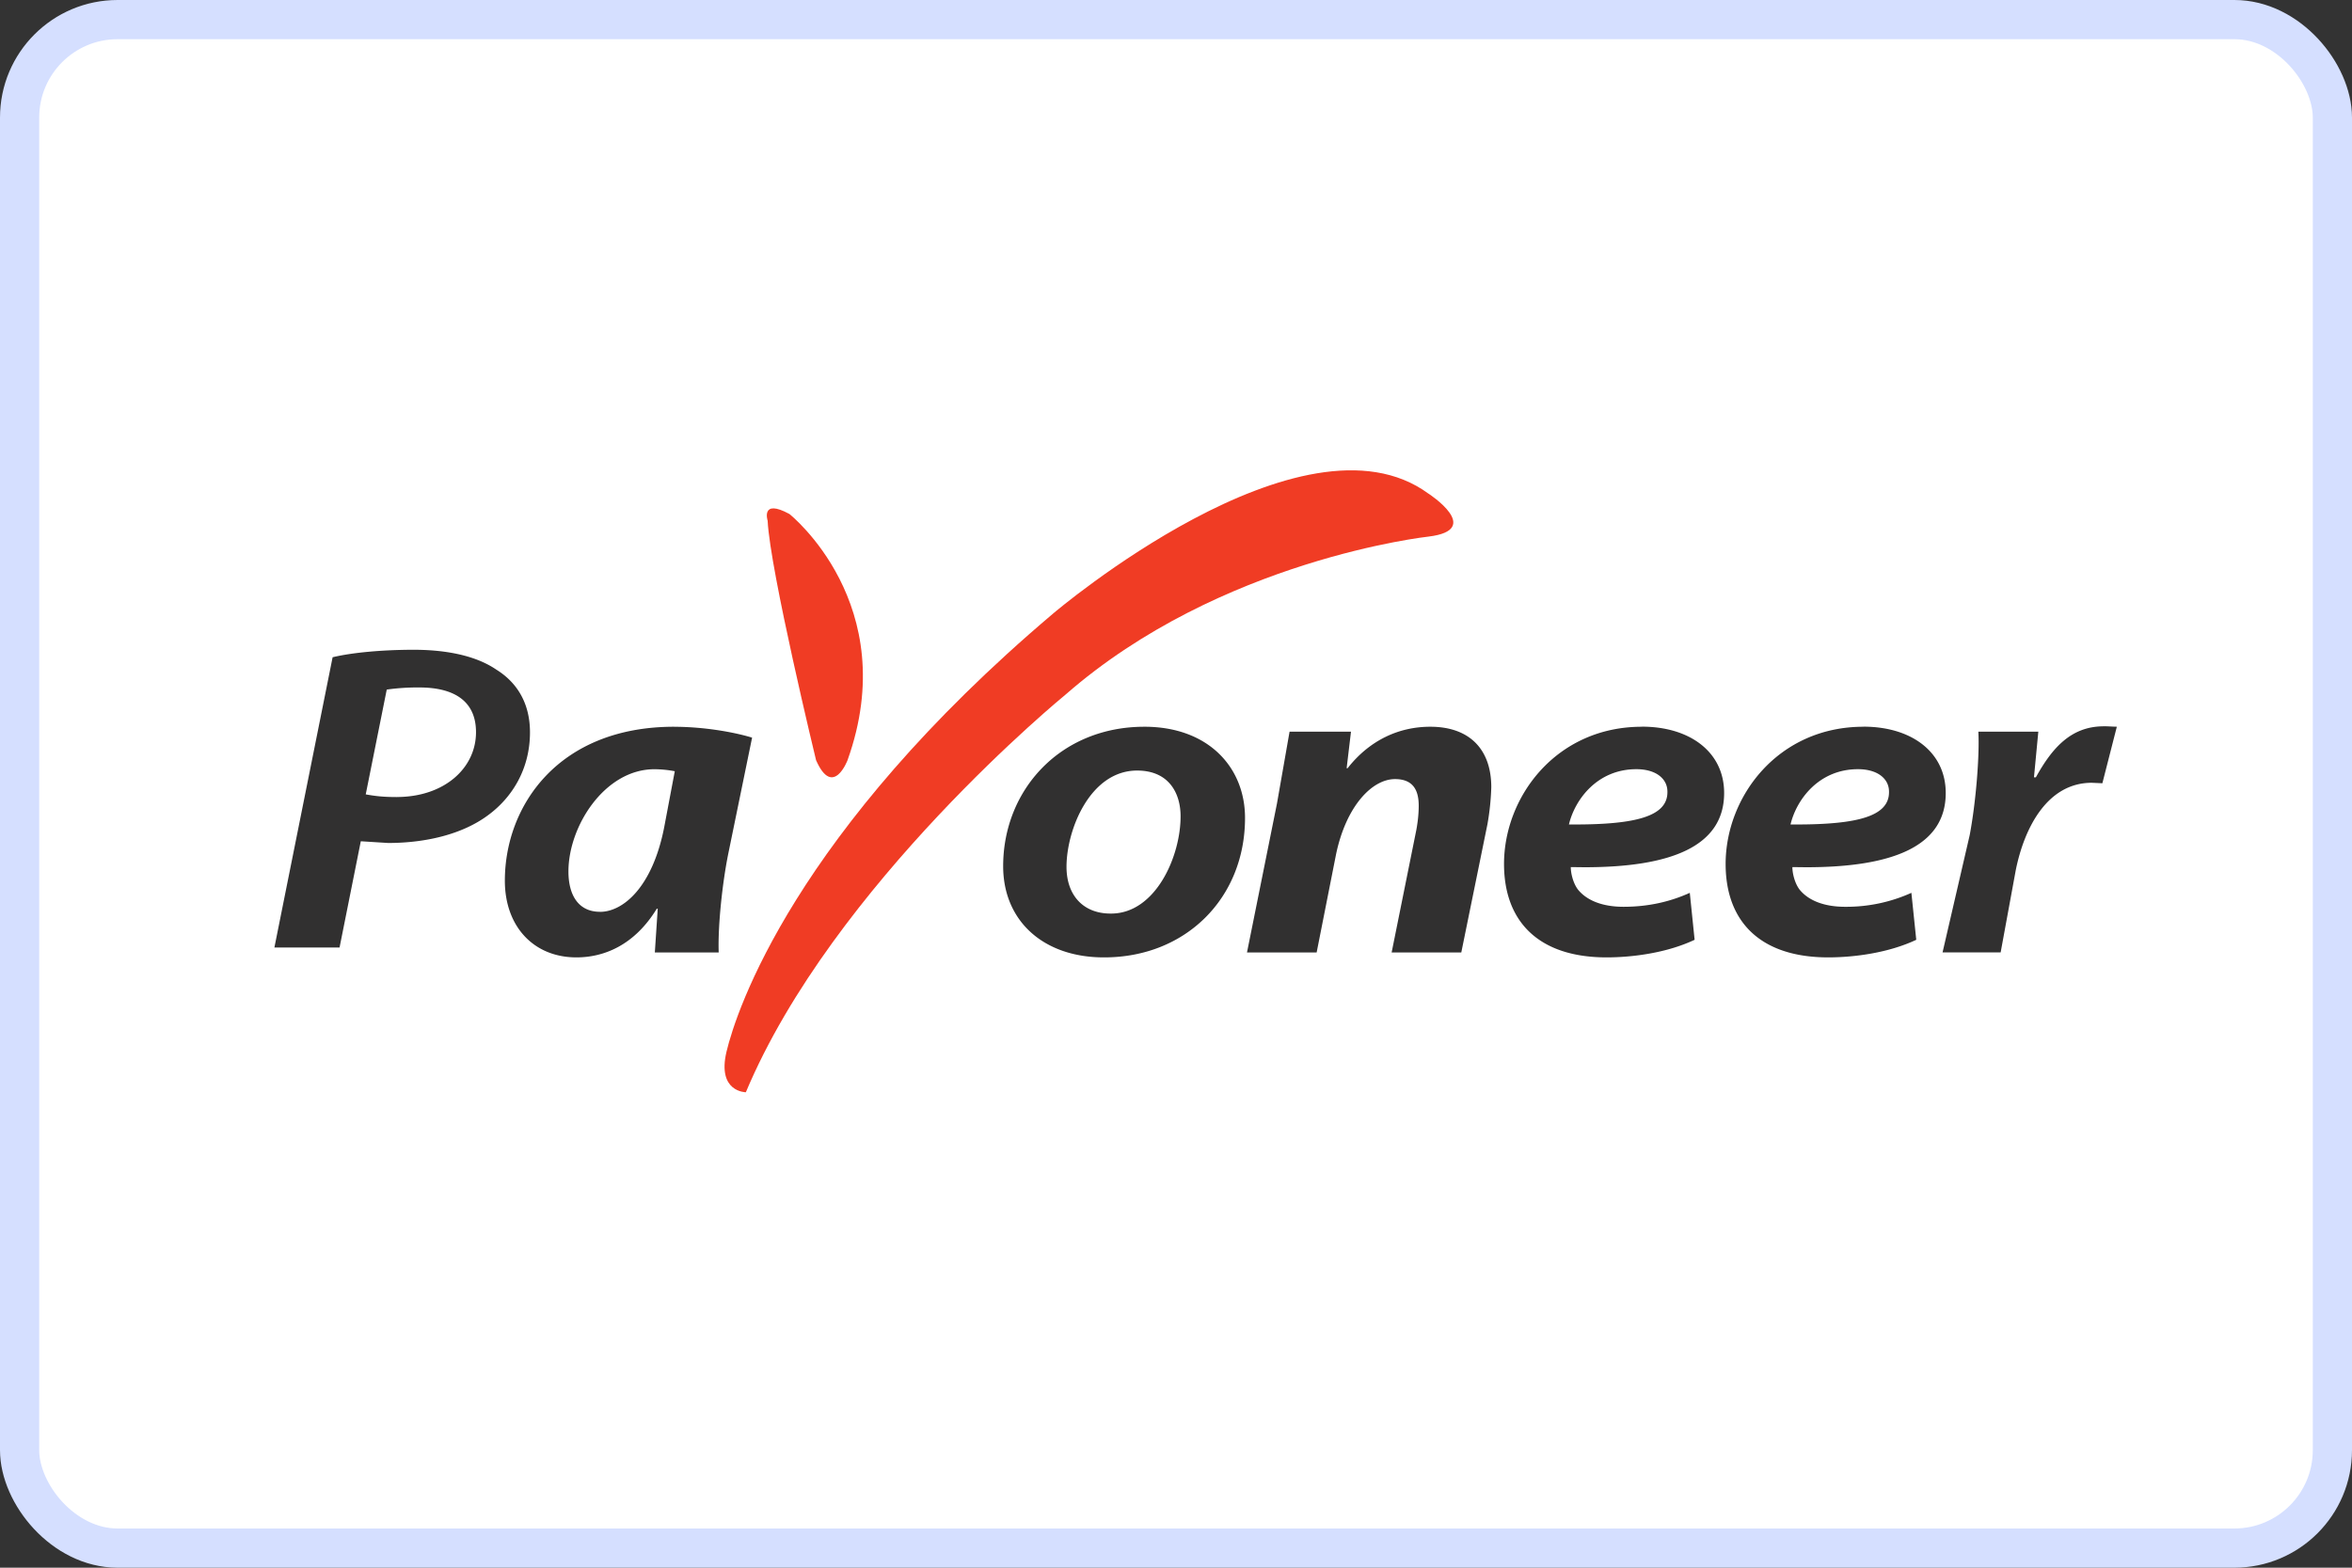 <svg xmlns="http://www.w3.org/2000/svg" width="60" height="40" fill="none" xmlns:v="https://vecta.io/nano"><rect width="100%" height="100%" fill="#333333" stroke="none"/><rect x=".5" y=".5" width="59" height="39" rx="2.5" fill="#fff" stroke="#d5dfff"/><path d="M19.583 13.288c.061 1.268 1.235 6.109 1.235 6.109.432.98.803 0 .803 0 1.421-3.977-1.482-6.282-1.482-6.282-.742-.404-.556.172-.556.172m16.86-.691s1.421.922 0 1.095c0 0-5.311.576-9.264 4.035 0 0-5.929 4.841-8.152 10.143 0 0-.74 0-.493-1.037s1.729-5.59 8.336-11.181c0 0 6.362-5.417 9.573-3.054" fill="#f03c24"/><path d="M10.549 16.579c-.766 0-1.556.068-2.064.191L7 24.176h1.662l.542-2.711.696.044c.967 0 1.898-.224 2.547-.706.613-.448 1.073-1.176 1.073-2.117 0-.728-.318-1.266-.861-1.602-.577-.393-1.391-.505-2.111-.505m-.427 3.758c-.353 0-.565-.027-.791-.068l.536-2.674a5.57 5.57 0 0 1 .835-.054c.792 0 1.442.282 1.442 1.142 0 .914-.806 1.653-2.023 1.653m7.078-1.793c-2.962 0-4.319 2.027-4.319 3.927 0 1.175.74 1.958 1.826 1.958.704 0 1.481-.311 2.05-1.243h.024l-.074 1.117h1.629c-.024-.703.099-1.808.247-2.533l.605-2.948c-.494-.15-1.259-.277-1.987-.277m-1.893 4.721c-.546 0-.805-.419-.805-1.03 0-1.158.928-2.608 2.195-2.608a2.9 2.9 0 0 1 .518.051l-.272 1.438c-.301 1.527-1.05 2.15-1.636 2.15m13.889-4.723c-2.147 0-3.604 1.612-3.604 3.558 0 1.394 1.025 2.327 2.567 2.327h.012c2.074 0 3.591-1.509 3.591-3.559 0-1.29-.937-2.326-2.566-2.326m-.864 4.767c-.706 0-1.124-.476-1.124-1.192 0-.953.606-2.457 1.801-2.457.821 0 1.109.59 1.109 1.167 0 1.041-.648 2.482-1.772 2.482h-.014m8.157-4.767c-.79 0-1.543.334-2.111 1.059h-.024l.111-.933h-1.567l-.321 1.832-.765 3.801h1.777l.494-2.499c.259-1.244.925-1.924 1.505-1.924.457 0 .605.277.605.68 0 .207-.025.426-.062.622l-.629 3.121h1.777l.667-3.272a6.47 6.47 0 0 0 .098-.943c0-.979-.567-1.544-1.555-1.544m5.398 0c-2.185 0-3.518 1.785-3.518 3.501 0 1.474.888 2.384 2.616 2.384.666 0 1.543-.116 2.246-.449l-.123-1.198c-.481.218-1.037.356-1.691.356-.518 0-.926-.15-1.16-.437-.124-.161-.185-.414-.185-.576l.35.004c2.212 0 3.562-.535 3.562-1.894 0-1.047-.875-1.693-2.097-1.693m-1.716 2.496a19.5 19.5 0 0 1-.146-.001c.149-.629.718-1.41 1.72-1.41.493 0 .792.238.792.573v.014c0 .61-.788.824-2.367.824m7.37-2.494c-2.185 0-3.518 1.785-3.518 3.501 0 1.474.889 2.384 2.616 2.384.667 0 1.543-.116 2.247-.449l-.124-1.198a4.03 4.03 0 0 1-1.691.356c-.519 0-.926-.15-1.16-.437-.124-.161-.185-.414-.185-.576l.35.004c2.212 0 3.562-.535 3.562-1.894 0-1.047-.876-1.693-2.098-1.693m-1.716 2.496c-.048 0-.096 0-.145-.001.149-.629.718-1.41 1.72-1.41.493 0 .792.238.792.573v.014c0 .61-.789.824-2.367.824m7.846-2.505c-.827 0-1.313.541-1.732 1.301h-.049l.111-1.164h-1.53c.034.583-.059 1.785-.22 2.637l-.693 2.995h1.482l.385-2.096c.222-1.106.817-2.232 1.939-2.232l.271.012.369-1.443c-.099 0-.21-.011-.333-.011" fill="#313030"/></svg>